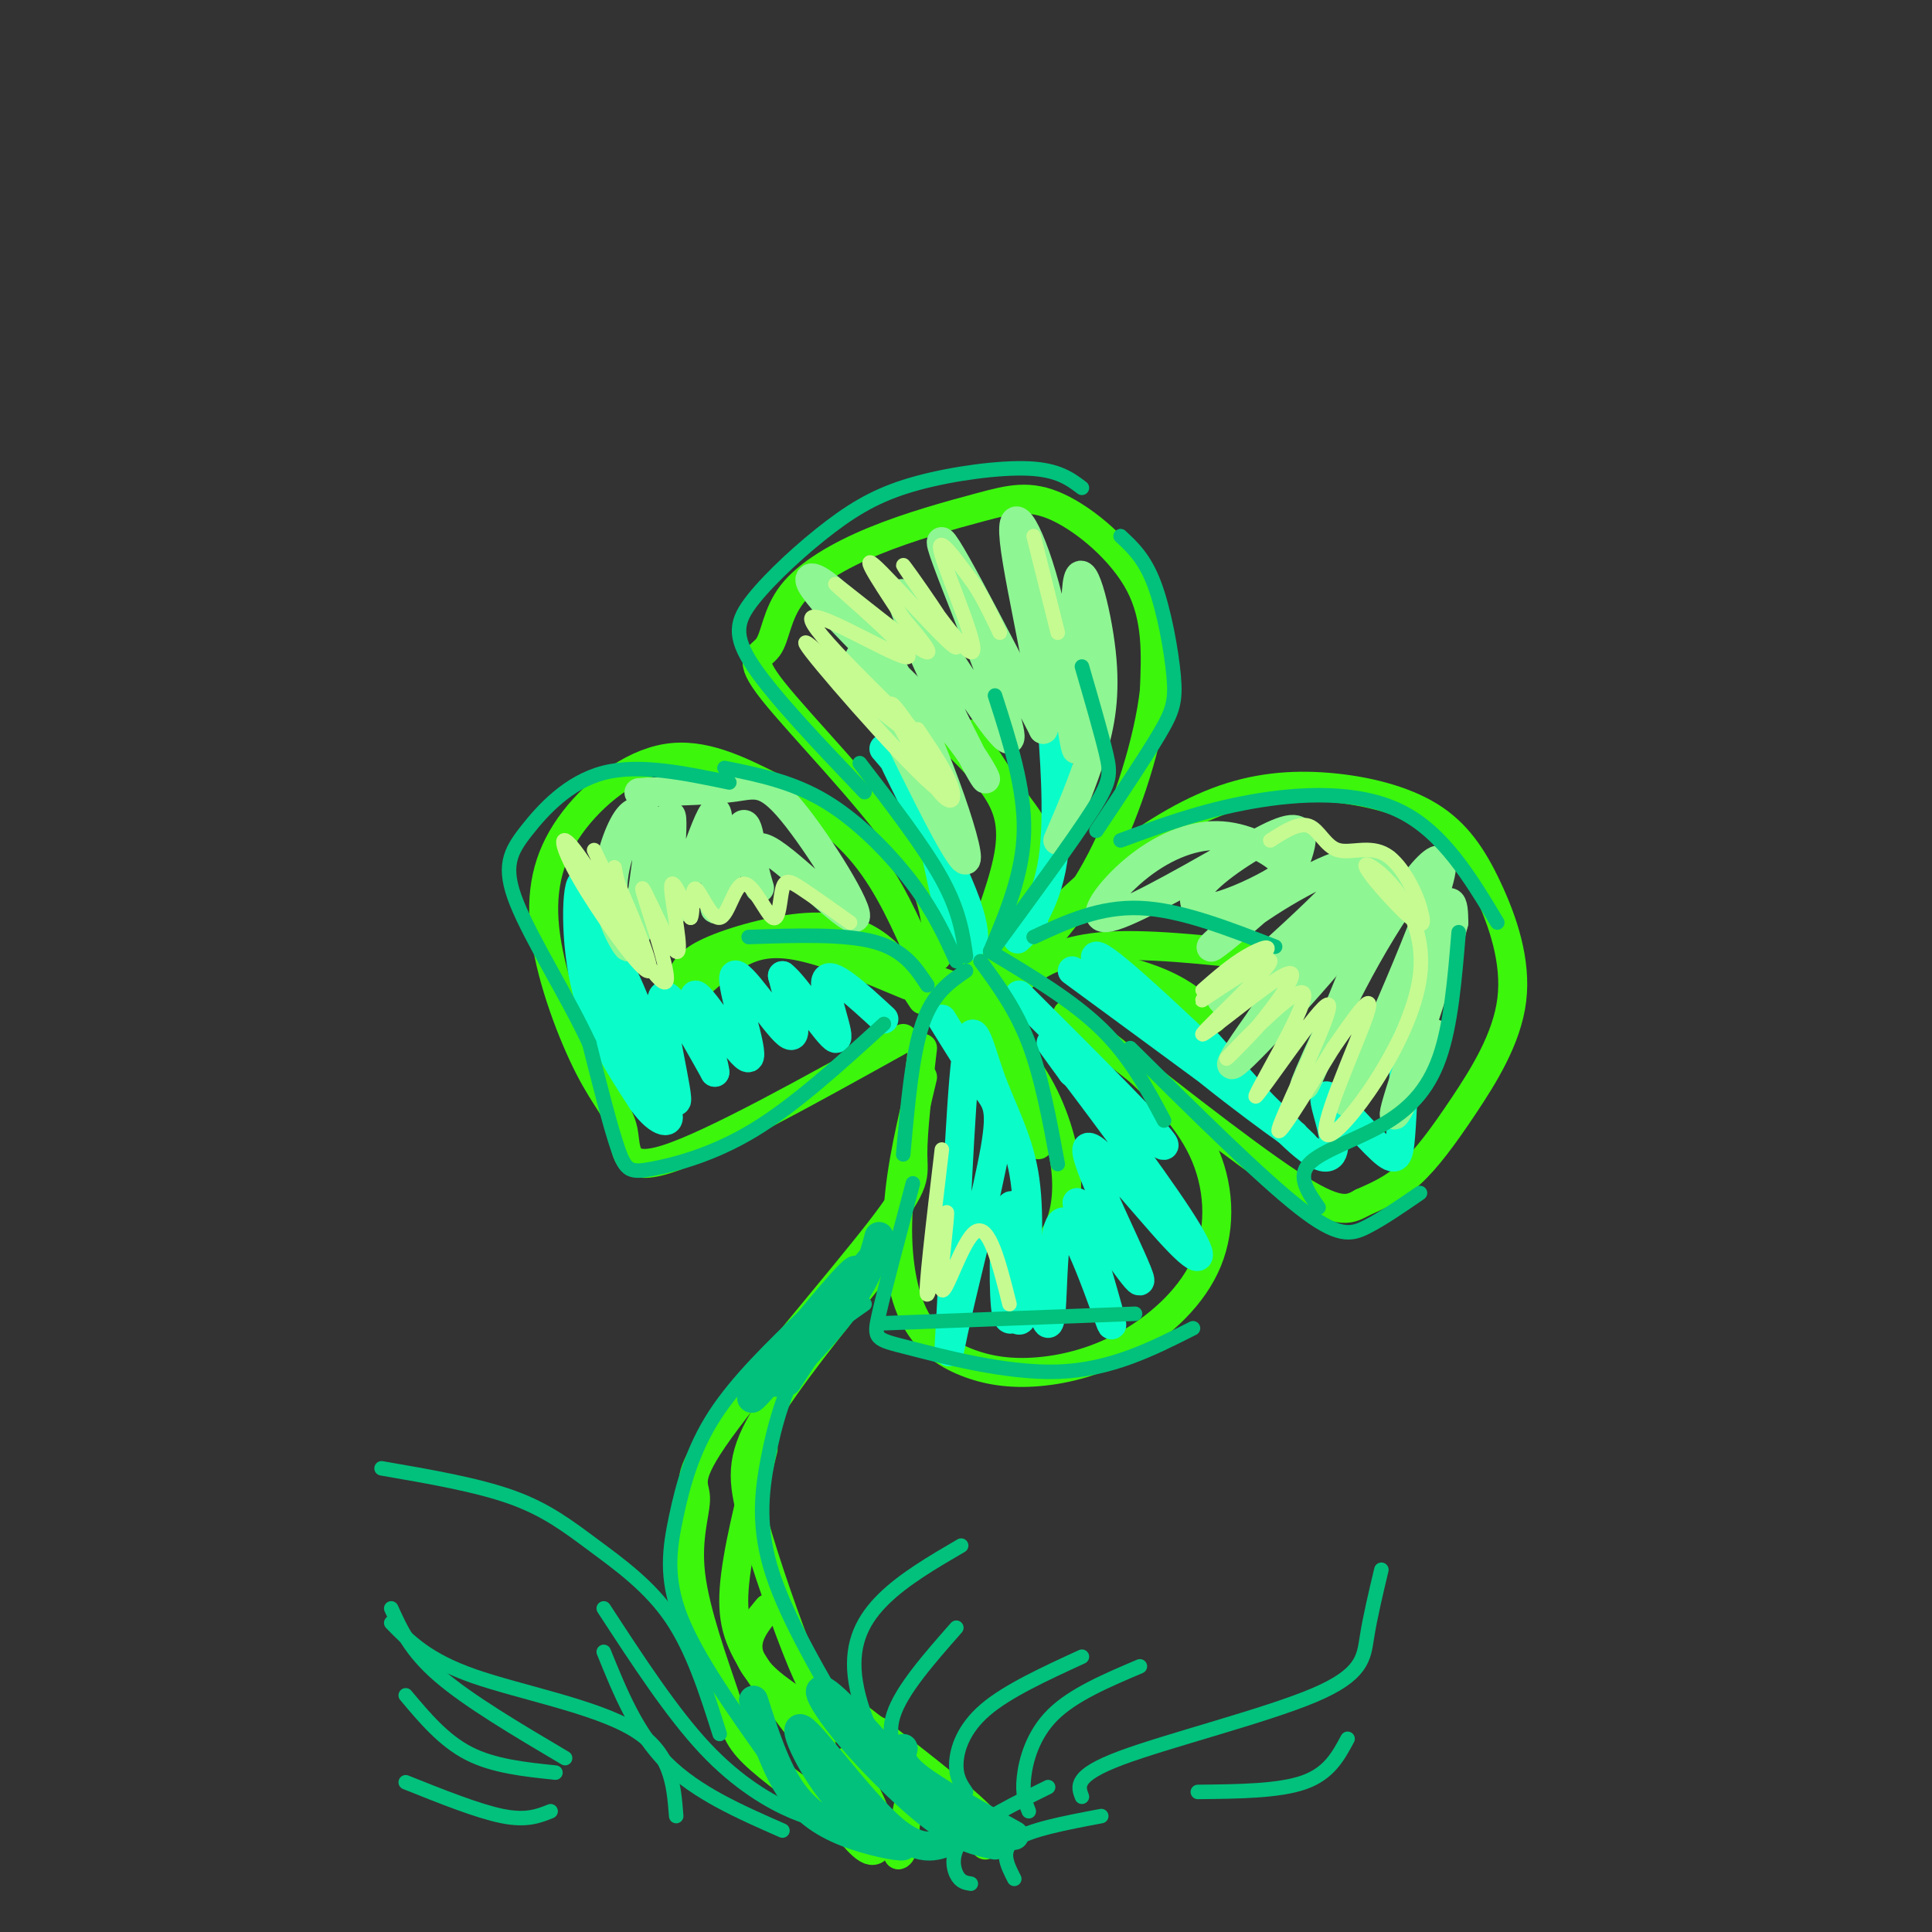 <svg viewBox='0 0 400 400' version='1.1' xmlns='http://www.w3.org/2000/svg' xmlns:xlink='http://www.w3.org/1999/xlink'><rect x="0" y="0" width="400" height="400" fill="#333333" stroke="none"/><g fill='none' stroke='rgb(60,246,12)' stroke-width='6' stroke-linecap='round' stroke-linejoin='round'><path d='M187,215c-19.828,11.029 -39.656,22.059 -49,25c-9.344,2.941 -8.205,-2.206 -9,-6c-0.795,-3.794 -3.525,-6.235 -7,-13c-3.475,-6.765 -7.694,-17.855 -9,-27c-1.306,-9.145 0.302,-16.347 5,-23c4.698,-6.653 12.485,-12.758 20,-14c7.515,-1.242 14.757,2.379 22,6'/><path d='M160,163c7.111,3.067 13.889,7.733 19,14c5.111,6.267 8.556,14.133 12,22'/><path d='M194,198c0.054,-6.301 0.108,-12.602 -7,-23c-7.108,-10.398 -21.379,-24.893 -27,-32c-5.621,-7.107 -2.591,-6.826 -1,-9c1.591,-2.174 1.744,-6.802 5,-11c3.256,-4.198 9.616,-7.965 17,-11c7.384,-3.035 15.794,-5.339 22,-7c6.206,-1.661 10.209,-2.678 16,0c5.791,2.678 13.369,9.051 17,16c3.631,6.949 3.316,14.475 3,22'/><path d='M239,143c-1.131,10.083 -5.458,24.292 -11,35c-5.542,10.708 -12.298,17.917 -16,21c-3.702,3.083 -4.351,2.042 -5,1'/><path d='M210,198c5.975,-6.140 11.950,-12.280 19,-18c7.050,-5.720 15.176,-11.021 23,-14c7.824,-2.979 15.346,-3.637 23,-3c7.654,0.637 15.440,2.567 21,6c5.560,3.433 8.893,8.367 12,15c3.107,6.633 5.987,14.963 5,23c-0.987,8.037 -5.843,15.779 -10,22c-4.157,6.221 -7.616,10.920 -11,14c-3.384,3.080 -6.692,4.540 -10,6'/><path d='M282,249c-2.844,1.600 -4.956,2.600 -15,-4c-10.044,-6.600 -28.022,-20.800 -46,-35'/><path d='M233,219c6.291,5.892 12.582,11.783 16,19c3.418,7.217 3.961,15.759 1,23c-2.961,7.241 -9.428,13.182 -16,17c-6.572,3.818 -13.250,5.512 -19,6c-5.750,0.488 -10.572,-0.230 -15,-2c-4.428,-1.770 -8.461,-4.592 -11,-10c-2.539,-5.408 -3.582,-13.402 -3,-22c0.582,-8.598 2.791,-17.799 5,-27'/><path d='M191,217c-1.019,8.638 -2.038,17.277 -2,22c0.038,4.723 1.134,5.532 -7,16c-8.134,10.468 -25.498,30.597 -33,41c-7.502,10.403 -5.143,11.080 -5,14c0.143,2.920 -1.931,8.082 -1,16c0.931,7.918 4.866,18.593 7,25c2.134,6.407 2.467,8.545 6,12c3.533,3.455 10.267,8.228 17,13'/><path d='M182,262c-9.654,11.954 -19.308,23.907 -24,32c-4.692,8.093 -4.423,12.324 -2,21c2.423,8.676 6.998,21.797 10,29c3.002,7.203 4.429,8.486 7,10c2.571,1.514 6.285,3.257 10,5'/><path d='M177,355c10.750,8.250 21.500,16.500 26,21c4.500,4.500 2.750,5.250 1,6'/><path d='M170,371c3.869,5.565 7.738,11.131 10,12c2.262,0.869 2.917,-2.958 1,-8c-1.917,-5.042 -6.405,-11.298 -6,-10c0.405,1.298 5.702,10.149 11,19'/><path d='M186,384c1.822,-0.212 0.878,-10.242 3,-12c2.122,-1.758 7.311,4.756 10,6c2.689,1.244 2.878,-2.780 -6,-9c-8.878,-6.220 -26.822,-14.634 -34,-21c-7.178,-6.366 -3.589,-10.683 0,-15'/><path d='M169,359c1.173,2.744 2.345,5.488 0,3c-2.345,-2.488 -8.208,-10.208 -12,-16c-3.792,-5.792 -5.512,-9.655 -5,-17c0.512,-7.345 3.256,-18.173 6,-29'/><path d='M194,203c6.018,2.083 12.035,4.166 16,12c3.965,7.834 5.877,21.419 5,22c-0.877,0.581 -4.544,-11.844 -10,-20c-5.456,-8.156 -12.702,-12.045 -12,-11c0.702,1.045 9.351,7.022 18,13'/><path d='M211,219c4.774,5.560 7.708,12.958 9,19c1.292,6.042 0.940,10.726 0,14c-0.940,3.274 -2.470,5.137 -4,7'/><path d='M202,205c1.958,-2.321 3.917,-4.643 6,-6c2.083,-1.357 4.292,-1.750 10,-1c5.708,0.750 14.917,2.643 21,5c6.083,2.357 9.042,5.179 12,8'/><path d='M209,207c0.244,-1.400 0.489,-2.800 3,-5c2.511,-2.200 7.289,-5.200 16,-6c8.711,-0.800 21.356,0.600 34,2'/><path d='M199,205c5.911,-10.511 11.822,-21.022 14,-27c2.178,-5.978 0.622,-7.422 -2,-11c-2.622,-3.578 -6.311,-9.289 -10,-15'/><path d='M202,198c3.089,-8.067 6.178,-16.133 7,-22c0.822,-5.867 -0.622,-9.533 -3,-13c-2.378,-3.467 -5.689,-6.733 -9,-10'/><path d='M191,207c-2.665,-4.083 -5.331,-8.165 -9,-11c-3.669,-2.835 -8.342,-4.422 -15,-4c-6.658,0.422 -15.301,2.853 -20,5c-4.699,2.147 -5.455,4.009 -6,6c-0.545,1.991 -0.878,4.111 1,3c1.878,-1.111 5.967,-5.453 10,-8c4.033,-2.547 8.009,-3.299 14,-2c5.991,1.299 13.995,4.650 22,8'/></g>
<g fill='none' stroke='rgb(10,253,201)' stroke-width='6' stroke-linecap='round' stroke-linejoin='round'><path d='M124,183c-0.583,6.371 -1.167,12.741 2,20c3.167,7.259 10.083,15.406 11,18c0.917,2.594 -4.167,-0.367 -8,-10c-3.833,-9.633 -6.417,-25.940 -8,-28c-1.583,-2.060 -2.167,10.126 0,20c2.167,9.874 7.083,17.437 12,25'/><path d='M133,228c3.559,4.990 6.457,4.964 5,2c-1.457,-2.964 -7.268,-8.867 -10,-14c-2.732,-5.133 -2.384,-9.497 -2,-13c0.384,-3.503 0.804,-6.145 4,1c3.196,7.145 9.168,24.078 10,24c0.832,-0.078 -3.477,-17.165 -3,-21c0.477,-3.835 5.738,5.583 11,15'/><path d='M148,222c0.032,-2.430 -5.389,-16.005 -4,-16c1.389,0.005 9.589,13.589 11,13c1.411,-0.589 -3.966,-15.351 -3,-17c0.966,-1.649 8.276,9.815 11,12c2.724,2.185 0.862,-4.907 -1,-12'/><path d='M162,202c2.595,1.893 9.583,12.625 11,13c1.417,0.375 -2.738,-9.607 -2,-12c0.738,-2.393 6.369,2.804 12,8'/><path d='M195,211c3.347,5.420 6.695,10.840 9,14c2.305,3.160 3.568,4.059 2,13c-1.568,8.941 -5.967,25.923 -8,35c-2.033,9.077 -1.699,10.247 -1,-3c0.699,-13.247 1.765,-40.912 3,-51c1.235,-10.088 2.640,-2.601 5,4c2.360,6.601 5.674,12.314 7,20c1.326,7.686 0.663,17.343 0,27'/><path d='M212,270c-0.330,4.730 -1.154,3.055 -2,3c-0.846,-0.055 -1.715,1.508 -2,-5c-0.285,-6.508 0.015,-21.089 2,-18c1.985,3.089 5.656,23.849 7,24c1.344,0.151 0.362,-20.305 3,-21c2.638,-0.695 8.897,18.373 10,21c1.103,2.627 -2.948,-11.186 -7,-25'/><path d='M223,249c2.790,1.667 13.263,18.333 13,16c-0.263,-2.333 -11.264,-23.667 -11,-27c0.264,-3.333 11.792,11.333 18,18c6.208,6.667 7.094,5.333 1,-4c-6.094,-9.333 -19.170,-26.667 -24,-33c-4.830,-6.333 -1.415,-1.667 2,3'/><path d='M222,222c5.867,5.178 19.533,16.622 19,15c-0.533,-1.622 -15.267,-16.311 -30,-31'/><path d='M222,201c21.893,16.071 43.786,32.143 46,34c2.214,1.857 -15.250,-10.500 -27,-21c-11.750,-10.500 -17.786,-19.143 -12,-15c5.786,4.143 23.393,21.071 41,38'/><path d='M214,191c-2.077,2.185 -4.155,4.369 -3,3c1.155,-1.369 5.542,-6.292 7,-16c1.458,-9.708 -0.012,-24.202 0,-26c0.012,-1.798 1.506,9.101 3,20'/><path d='M200,187c-8.065,-15.735 -16.131,-31.470 -15,-30c1.131,1.470 11.458,20.147 15,30c3.542,9.853 0.300,10.884 -2,6c-2.300,-4.884 -3.657,-15.681 -6,-23c-2.343,-7.319 -5.671,-11.159 -9,-15'/><path d='M250,216c8.198,9.309 16.396,18.617 21,22c4.604,3.383 5.615,0.840 5,-3c-0.615,-3.840 -2.856,-8.978 -1,-8c1.856,0.978 7.807,8.071 11,11c3.193,2.929 3.626,1.694 4,-3c0.374,-4.694 0.687,-12.847 1,-21'/></g>
<g fill='none' stroke='rgb(142,246,147)' stroke-width='6' stroke-linecap='round' stroke-linejoin='round'><path d='M133,168c-1.189,-0.055 -2.377,-0.109 -4,3c-1.623,3.109 -3.680,9.383 -3,15c0.680,5.617 4.097,10.577 4,10c-0.097,-0.577 -3.706,-6.691 -3,-14c0.706,-7.309 5.729,-15.814 7,-13c1.271,2.814 -1.208,16.947 -2,22c-0.792,5.053 0.104,1.027 1,-3'/><path d='M133,188c1.665,-6.430 5.328,-21.005 6,-19c0.672,2.005 -1.646,20.590 0,20c1.646,-0.590 7.256,-20.354 9,-21c1.744,-0.646 -0.377,17.826 0,20c0.377,2.174 3.250,-11.950 5,-16c1.750,-4.050 2.375,1.975 3,8'/><path d='M156,180c0.909,2.659 1.681,5.308 1,3c-0.681,-2.308 -2.815,-9.571 2,-7c4.815,2.571 16.579,14.978 18,14c1.421,-0.978 -7.502,-15.340 -13,-22c-5.498,-6.660 -7.571,-5.617 -12,-5c-4.429,0.617 -11.215,0.809 -18,1'/><path d='M134,164c-3.000,0.167 -1.500,0.083 0,0'/><path d='M178,136c10.452,21.726 20.905,43.452 22,42c1.095,-1.452 -7.167,-26.083 -16,-41c-8.833,-14.917 -18.238,-20.119 -16,-16c2.238,4.119 16.119,17.560 30,31'/><path d='M198,152c6.605,8.395 8.118,13.882 3,4c-5.118,-9.882 -16.867,-35.133 -14,-33c2.867,2.133 20.349,31.651 22,30c1.651,-1.651 -12.528,-34.472 -14,-40c-1.472,-5.528 9.764,16.236 21,38'/><path d='M216,151c1.568,-3.020 -5.010,-29.569 -6,-39c-0.990,-9.431 3.610,-1.742 7,12c3.390,13.742 5.571,33.539 6,31c0.429,-2.539 -0.895,-27.412 0,-34c0.895,-6.588 4.010,5.111 5,14c0.990,8.889 -0.146,14.968 -2,21c-1.854,6.032 -4.427,12.016 -7,18'/><path d='M255,177c-11.256,6.381 -22.511,12.763 -26,13c-3.489,0.237 0.789,-5.669 6,-10c5.211,-4.331 11.354,-7.085 17,-7c5.646,0.085 10.795,3.009 13,5c2.205,1.991 1.465,3.048 -2,5c-3.465,1.952 -9.655,4.799 -13,5c-3.345,0.201 -3.845,-2.245 0,-6c3.845,-3.755 12.035,-8.819 16,-10c3.965,-1.181 3.704,1.520 3,4c-0.704,2.480 -1.852,4.740 -3,7'/><path d='M266,183c-4.249,4.426 -13.373,11.991 -15,13c-1.627,1.009 4.242,-4.537 13,-10c8.758,-5.463 20.405,-10.842 15,-4c-5.405,6.842 -27.861,25.906 -26,25c1.861,-0.906 28.040,-21.782 31,-21c2.960,0.782 -17.297,23.224 -25,31c-7.703,7.776 -2.851,0.888 2,-6'/><path d='M261,211c7.272,-11.119 24.454,-35.918 26,-32c1.546,3.918 -12.542,36.552 -16,44c-3.458,7.448 3.714,-10.292 12,-25c8.286,-14.708 17.685,-26.386 15,-16c-2.685,10.386 -17.454,42.835 -19,46c-1.546,3.165 10.130,-22.953 16,-34c5.870,-11.047 5.935,-7.024 6,-3'/><path d='M301,191c-2.089,8.644 -10.311,31.756 -12,38c-1.689,6.244 3.156,-4.378 8,-15'/></g>
<g fill='none' stroke='rgb(1,193,124)' stroke-width='6' stroke-linecap='round' stroke-linejoin='round'><path d='M182,256c-1.126,4.321 -2.252,8.641 -8,16c-5.748,7.359 -16.118,17.756 -13,13c3.118,-4.756 19.724,-24.665 20,-25c0.276,-0.335 -15.778,18.904 -22,26c-6.222,7.096 -2.611,2.048 1,-3'/><path d='M160,283c4.556,-5.933 15.444,-19.267 17,-20c1.556,-0.733 -6.222,11.133 -14,23'/><path d='M156,352c2.292,7.101 4.584,14.202 8,19c3.416,4.798 7.957,7.291 13,9c5.043,1.709 10.589,2.632 10,2c-0.589,-0.632 -7.312,-2.819 -13,-9c-5.688,-6.181 -10.339,-16.356 -8,-15c2.339,1.356 11.668,14.245 18,20c6.332,5.755 9.666,4.378 13,3'/><path d='M197,381c-2.936,-5.836 -16.777,-21.925 -23,-28c-6.223,-6.075 -4.829,-2.136 0,4c4.829,6.136 13.094,14.467 19,19c5.906,4.533 9.453,5.266 13,6'/><path d='M187,362c-0.417,1.500 -0.833,3.000 3,6c3.833,3.000 11.917,7.500 20,12'/></g>
<g fill='none' stroke='rgb(1,193,124)' stroke-width='3' stroke-linecap='round' stroke-linejoin='round'><path d='M200,198c-0.667,-4.667 -1.333,-9.333 -5,-16c-3.667,-6.667 -10.333,-15.333 -17,-24'/><path d='M205,197c3.417,-8.083 6.833,-16.167 7,-25c0.167,-8.833 -2.917,-18.417 -6,-28'/><path d='M206,196c8.000,-10.889 16.000,-21.778 20,-28c4.000,-6.222 4.000,-7.778 3,-12c-1.000,-4.222 -3.000,-11.111 -5,-18'/><path d='M203,199c3.667,5.000 7.333,10.000 10,17c2.667,7.000 4.333,16.000 6,25'/><path d='M205,197c8.500,5.083 17.000,10.167 23,16c6.000,5.833 9.500,12.417 13,19'/><path d='M200,201c-3.417,2.333 -6.833,4.667 -9,11c-2.167,6.333 -3.083,16.667 -4,27'/><path d='M192,204c-2.417,-3.667 -4.833,-7.333 -11,-9c-6.167,-1.667 -16.083,-1.333 -26,-1'/><path d='M198,199c-2.267,-5.022 -4.533,-10.044 -9,-16c-4.467,-5.956 -11.133,-12.844 -18,-17c-6.867,-4.156 -13.933,-5.578 -21,-7'/><path d='M183,212c-9.208,8.405 -18.417,16.810 -27,22c-8.583,5.190 -16.542,7.167 -21,8c-4.458,0.833 -5.417,0.524 -7,-4c-1.583,-4.524 -3.792,-13.262 -6,-22'/><path d='M122,216c-4.274,-9.260 -11.960,-21.410 -15,-29c-3.040,-7.590 -1.434,-10.620 2,-15c3.434,-4.380 8.695,-10.108 16,-12c7.305,-1.892 16.652,0.054 26,2'/><path d='M179,164c-9.337,-9.794 -18.674,-19.587 -23,-26c-4.326,-6.413 -3.640,-9.445 0,-14c3.640,-4.555 10.233,-10.633 16,-15c5.767,-4.367 10.706,-7.022 18,-9c7.294,-1.978 16.941,-3.279 23,-3c6.059,0.279 8.529,2.140 11,4'/><path d='M232,111c2.494,2.315 4.988,4.631 7,10c2.012,5.369 3.542,13.792 4,19c0.458,5.208 -0.155,7.202 -3,12c-2.845,4.798 -7.923,12.399 -13,20'/><path d='M232,174c8.400,-3.089 16.800,-6.178 27,-8c10.200,-1.822 22.200,-2.378 31,2c8.800,4.378 14.400,13.689 20,23'/><path d='M214,194c6.833,-3.167 13.667,-6.333 22,-6c8.333,0.333 18.167,4.167 28,8'/><path d='M234,217c13.467,13.333 26.933,26.667 35,33c8.067,6.333 10.733,5.667 14,4c3.267,-1.667 7.133,-4.333 11,-7'/><path d='M189,245c-2.881,10.821 -5.762,21.643 -7,27c-1.238,5.357 -0.833,5.250 6,7c6.833,1.750 20.095,5.357 31,5c10.905,-0.357 19.452,-4.679 28,-9'/><path d='M182,274c0.000,0.000 53.000,-2.000 53,-2'/><path d='M273,250c-2.208,-3.161 -4.417,-6.321 -2,-9c2.417,-2.679 9.458,-4.875 15,-8c5.542,-3.125 9.583,-7.179 12,-14c2.417,-6.821 3.208,-16.411 4,-26'/><path d='M179,270c-4.774,3.327 -9.548,6.655 -13,12c-3.452,5.345 -5.583,12.708 -7,20c-1.417,7.292 -2.119,14.512 1,24c3.119,9.488 10.060,21.244 17,33'/><path d='M167,272c-7.202,6.952 -14.405,13.905 -19,21c-4.595,7.095 -6.583,14.333 -8,21c-1.417,6.667 -2.262,12.762 1,21c3.262,8.238 10.631,18.619 18,29'/><path d='M173,377c-2.267,-0.044 -4.533,-0.089 -9,-2c-4.467,-1.911 -11.133,-5.689 -18,-13c-6.867,-7.311 -13.933,-18.156 -21,-29'/><path d='M162,379c-8.917,-3.917 -17.833,-7.833 -24,-14c-6.167,-6.167 -9.583,-14.583 -13,-23'/><path d='M140,376c-0.511,-6.622 -1.022,-13.244 -9,-18c-7.978,-4.756 -23.422,-7.644 -33,-11c-9.578,-3.356 -13.289,-7.178 -17,-11'/><path d='M81,333c2.000,4.417 4.000,8.833 10,14c6.000,5.167 16.000,11.083 26,17'/><path d='M84,351c3.917,4.667 7.833,9.333 13,12c5.167,2.667 11.583,3.333 18,4'/><path d='M114,375c-2.500,1.000 -5.000,2.000 -10,1c-5.000,-1.000 -12.500,-4.000 -20,-7'/><path d='M200,371c-1.067,-1.556 -2.133,-3.111 -2,-6c0.133,-2.889 1.467,-7.111 6,-11c4.533,-3.889 12.267,-7.444 20,-11'/><path d='M213,375c-0.689,-1.733 -1.378,-3.467 -1,-7c0.378,-3.533 1.822,-8.867 6,-13c4.178,-4.133 11.089,-7.067 18,-10'/><path d='M224,372c-0.833,-2.185 -1.667,-4.369 8,-8c9.667,-3.631 29.833,-8.708 40,-13c10.167,-4.292 10.333,-7.798 11,-12c0.667,-4.202 1.833,-9.101 3,-14'/><path d='M279,360c-1.917,3.583 -3.833,7.167 -9,9c-5.167,1.833 -13.583,1.917 -22,2'/><path d='M210,389c-1.500,-2.917 -3.000,-5.833 0,-8c3.000,-2.167 10.500,-3.583 18,-5'/><path d='M201,390c-1.111,-0.178 -2.222,-0.356 -3,-2c-0.778,-1.644 -1.222,-4.756 2,-8c3.222,-3.244 10.111,-6.622 17,-10'/><path d='M202,377c-0.333,1.274 -0.667,2.548 -3,1c-2.333,-1.548 -6.667,-5.917 -10,-10c-3.333,-4.083 -5.667,-7.881 -4,-13c1.667,-5.119 7.333,-11.560 13,-18'/><path d='M204,379c-5.970,-2.149 -11.940,-4.298 -17,-10c-5.060,-5.702 -9.208,-14.958 -10,-22c-0.792,-7.042 1.774,-11.869 6,-16c4.226,-4.131 10.113,-7.565 16,-11'/><path d='M149,359c-2.762,-8.708 -5.524,-17.417 -10,-24c-4.476,-6.583 -10.667,-11.042 -16,-15c-5.333,-3.958 -9.810,-7.417 -17,-10c-7.190,-2.583 -17.095,-4.292 -27,-6'/></g>
<g fill='none' stroke='rgb(198,251,145)' stroke-width='3' stroke-linecap='round' stroke-linejoin='round'><path d='M123,176c4.649,9.648 9.298,19.295 8,18c-1.298,-1.295 -8.544,-13.533 -12,-18c-3.456,-4.467 -3.123,-1.164 1,6c4.123,7.164 12.035,18.190 14,19c1.965,0.810 -2.018,-8.595 -6,-18'/><path d='M128,183c-1.022,-3.680 -0.578,-3.881 -1,-3c-0.422,0.881 -1.710,2.845 1,9c2.710,6.155 9.420,16.503 10,14c0.580,-2.503 -4.968,-17.856 -5,-19c-0.032,-1.144 5.453,11.923 7,13c1.547,1.077 -0.844,-9.835 -1,-13c-0.156,-3.165 1.922,1.418 4,6'/><path d='M143,190c0.599,-0.946 0.096,-6.310 1,-6c0.904,0.310 3.216,6.296 5,6c1.784,-0.296 3.039,-6.872 5,-7c1.961,-0.128 4.629,6.193 6,7c1.371,0.807 1.446,-3.898 2,-6c0.554,-2.102 1.587,-1.601 4,0c2.413,1.601 6.207,4.300 10,7'/><path d='M190,151c3.024,4.486 6.048,8.973 7,12c0.952,3.027 -0.168,4.596 -4,-1c-3.832,-5.596 -10.378,-18.356 -8,-16c2.378,2.356 13.679,19.826 10,18c-3.679,-1.826 -22.337,-22.950 -27,-29c-4.663,-6.050 4.668,2.975 14,12'/><path d='M182,147c5.436,4.370 12.027,9.295 7,4c-5.027,-5.295 -21.673,-20.808 -21,-23c0.673,-2.192 18.665,8.938 20,8c1.335,-0.938 -13.987,-13.945 -15,-15c-1.013,-1.055 12.282,9.841 17,13c4.718,3.159 0.859,-1.421 -3,-6'/><path d='M187,128c-3.103,-4.830 -9.360,-13.906 -6,-11c3.360,2.906 16.337,17.792 17,17c0.663,-0.792 -10.987,-17.264 -11,-17c-0.013,0.264 11.612,17.263 14,18c2.388,0.737 -4.461,-14.790 -6,-20c-1.539,-5.210 2.230,-0.105 6,5'/><path d='M201,120c2.000,2.667 4.000,6.833 6,11'/><path d='M214,111c0.000,0.000 5.000,20.000 5,20'/><path d='M195,238c-1.796,15.209 -3.592,30.418 -3,30c0.592,-0.418 3.571,-16.463 4,-17c0.429,-0.537 -1.692,14.432 -1,16c0.692,1.568 4.198,-10.266 7,-12c2.802,-1.734 4.901,6.633 7,15'/><path d='M249,205c2.947,-2.581 5.895,-5.162 9,-7c3.105,-1.838 6.368,-2.931 3,0c-3.368,2.931 -13.368,9.888 -12,9c1.368,-0.888 14.104,-9.619 14,-8c-0.104,1.619 -13.049,13.589 -14,15c-0.951,1.411 10.090,-7.735 15,-11c4.910,-3.265 3.689,-0.647 2,2c-1.689,2.647 -3.844,5.324 -6,8'/><path d='M260,213c-3.213,3.555 -8.245,8.442 -5,5c3.245,-3.442 14.767,-15.212 15,-12c0.233,3.212 -10.824,21.407 -10,21c0.824,-0.407 13.530,-19.417 15,-19c1.470,0.417 -8.294,20.262 -10,25c-1.706,4.738 4.647,-5.631 11,-16'/><path d='M276,217c4.139,-6.001 8.988,-13.005 7,-7c-1.988,6.005 -10.812,25.018 -8,25c2.812,-0.018 17.259,-19.067 19,-33c1.741,-13.933 -9.224,-22.751 -11,-23c-1.776,-0.249 5.635,8.072 9,11c3.365,2.928 2.682,0.464 2,-2'/><path d='M294,188c-0.740,-2.829 -3.590,-8.903 -7,-11c-3.410,-2.097 -7.380,-0.219 -10,-1c-2.620,-0.781 -3.892,-4.223 -6,-5c-2.108,-0.777 -5.054,1.112 -8,3'/></g>
</svg>